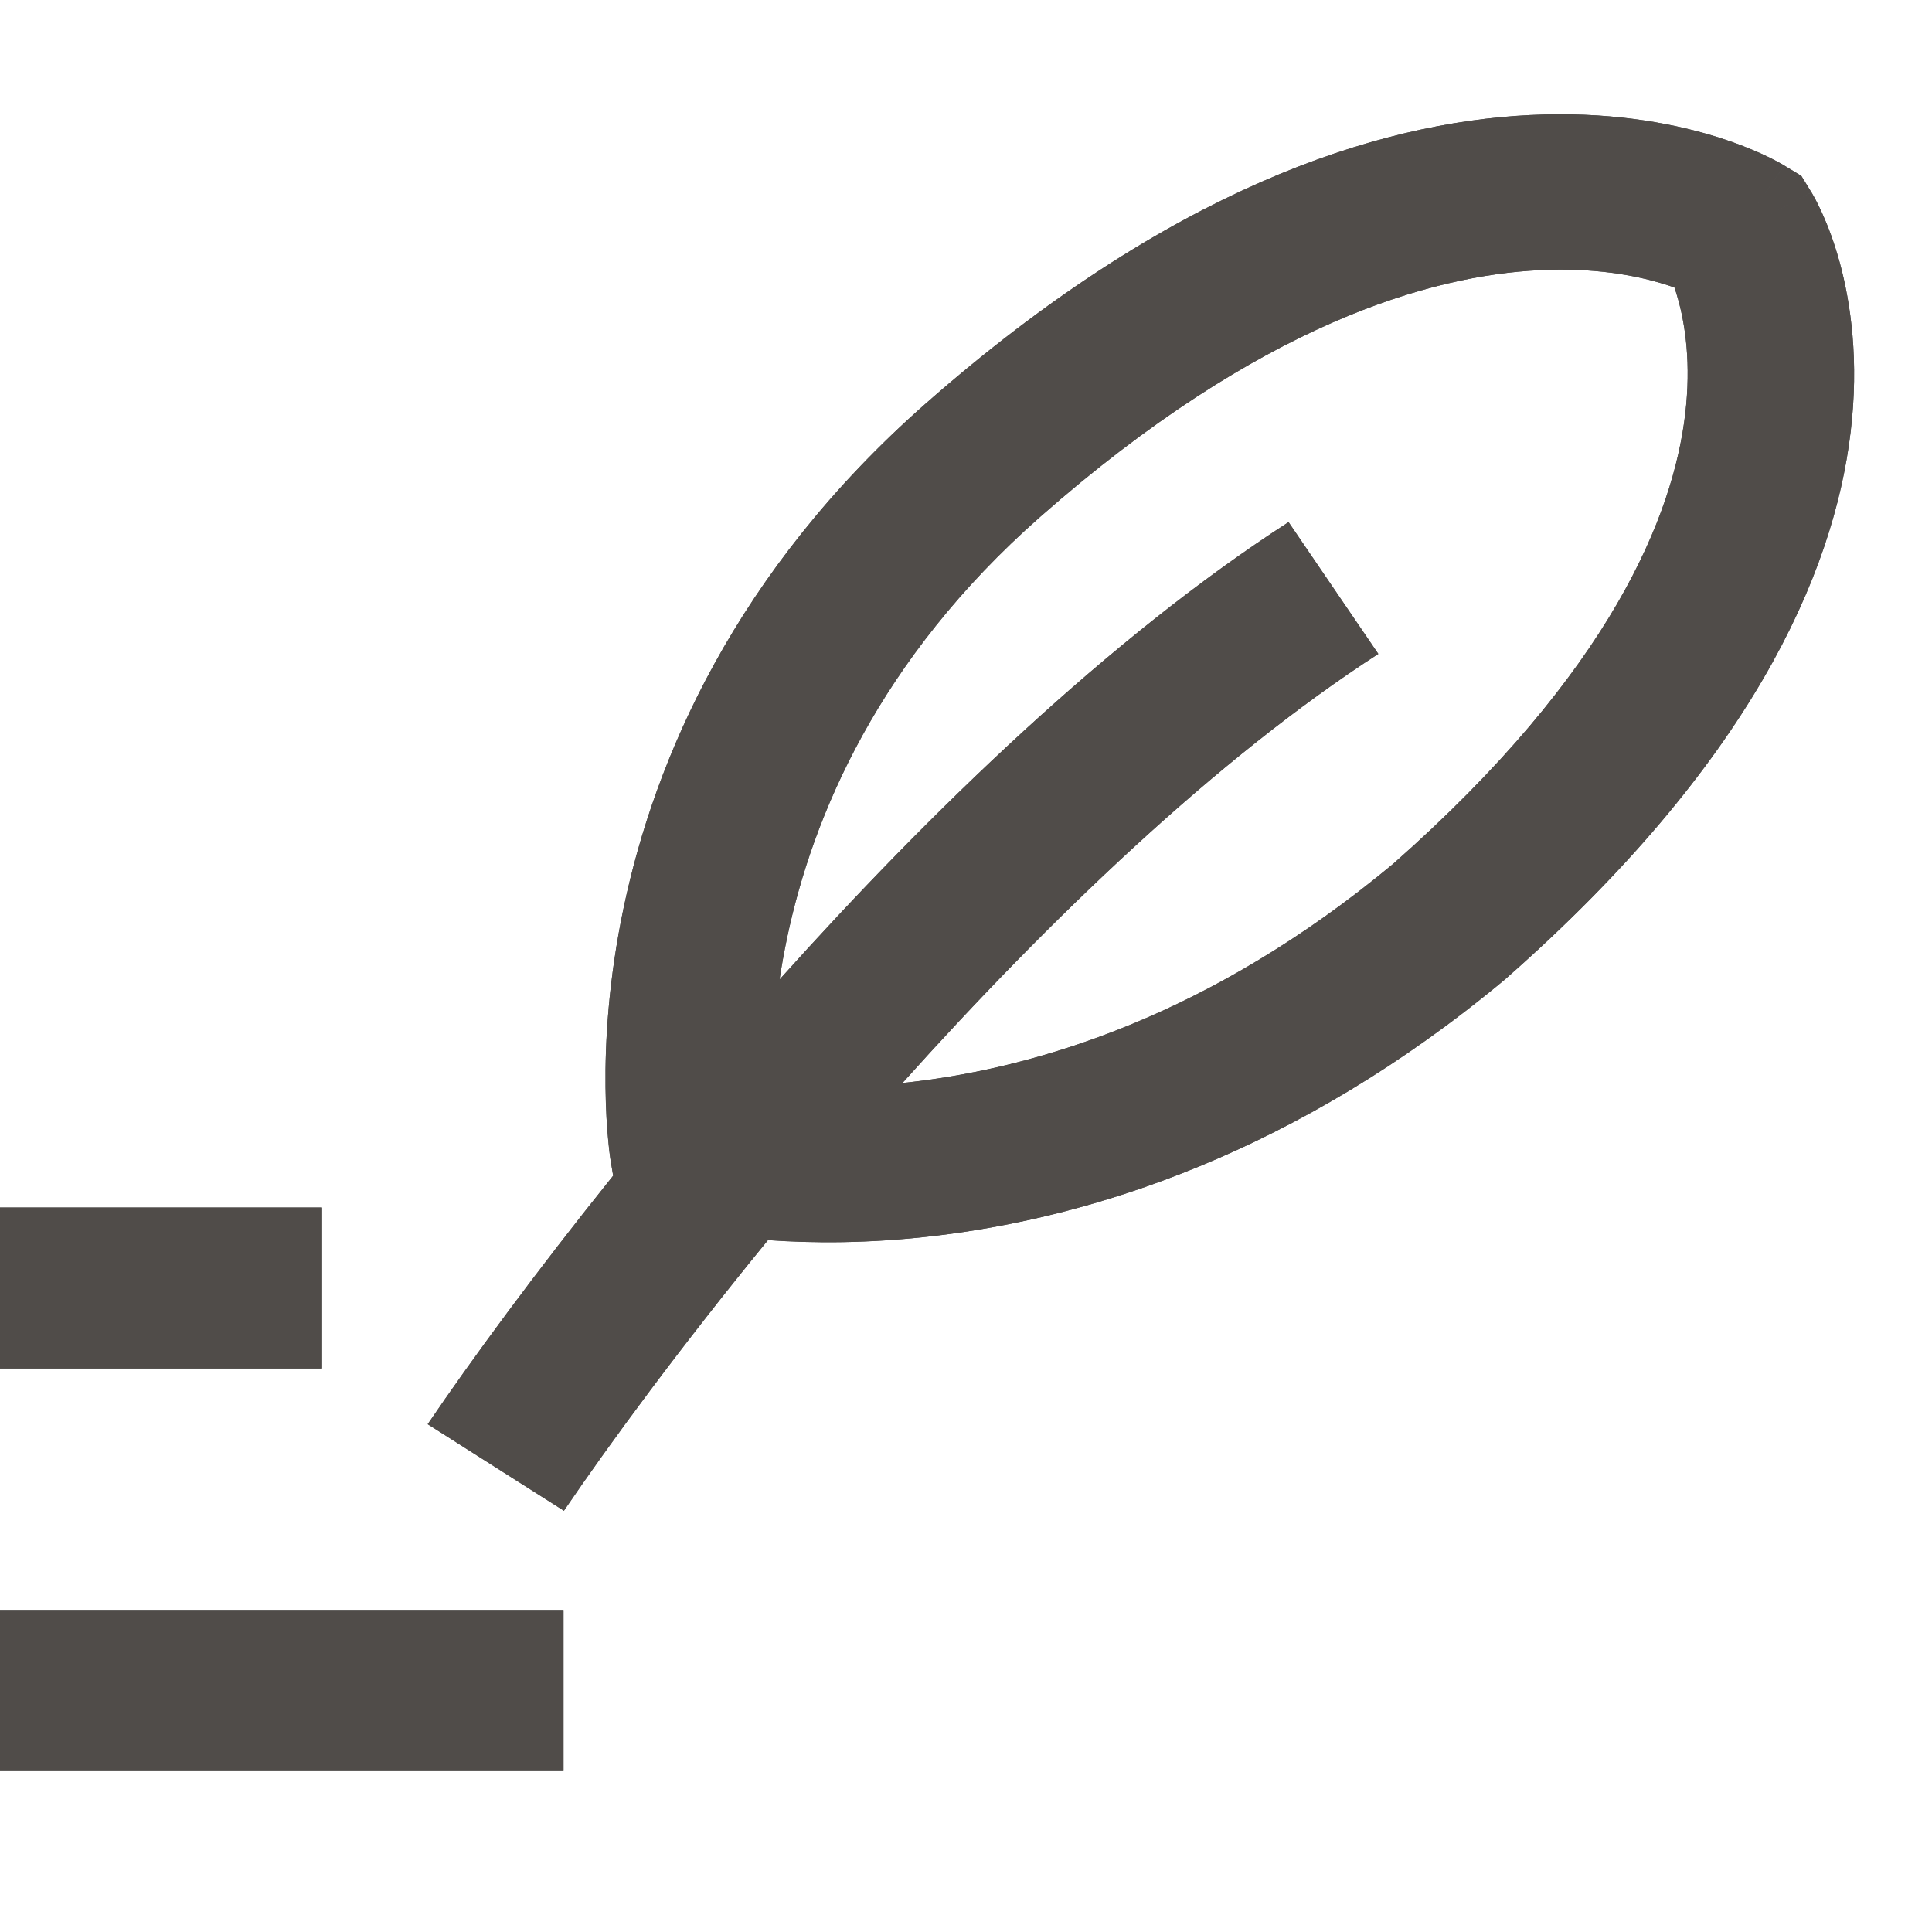 <svg width="24" height="24" viewBox="0 0 24 24" fill="none" xmlns="http://www.w3.org/2000/svg">
<path fill-rule="evenodd" clip-rule="evenodd" d="M21.604 2.865L22.502 2.389L22.377 2.185L22.166 2.057L21.604 2.865ZM9.54 15.405C10.083 15.444 10.789 15.45 11.614 15.352C13.544 15.124 16.091 14.337 18.695 12.167L18.705 12.158L18.715 12.149C21.73 9.497 22.776 7.153 22.989 5.368C23.095 4.484 22.992 3.768 22.853 3.258C22.783 3.004 22.705 2.802 22.639 2.656C22.606 2.583 22.577 2.524 22.553 2.479C22.541 2.457 22.531 2.438 22.522 2.423L22.511 2.403L22.506 2.395L22.504 2.392L22.503 2.39C22.502 2.39 22.502 2.389 21.604 2.865C22.166 2.057 22.165 2.056 22.165 2.056L22.163 2.055L22.159 2.053L22.151 2.048L22.131 2.036C22.115 2.027 22.095 2.016 22.072 2.004C22.026 1.979 21.964 1.948 21.888 1.913C21.736 1.844 21.524 1.759 21.256 1.679C20.719 1.52 19.959 1.382 19.007 1.429C17.085 1.523 14.515 2.361 11.5 5.013C9.118 7.109 8.133 9.449 7.749 11.267C7.558 12.173 7.515 12.95 7.522 13.507C7.525 13.786 7.54 14.011 7.556 14.17C7.563 14.25 7.571 14.313 7.577 14.359C7.58 14.383 7.583 14.401 7.585 14.415L7.588 14.433L7.589 14.439L7.589 14.442L7.589 14.443C7.589 14.443 7.59 14.443 7.768 14.418L7.767 14.418L7.59 14.444L7.617 14.605C6.644 15.816 5.848 16.904 5.313 17.692L7.005 18.767C7.568 17.938 8.452 16.735 9.54 15.405ZM11.211 13.453C11.256 13.448 11.3 13.443 11.346 13.438C12.891 13.255 15.037 12.619 17.303 10.734C20.034 8.328 20.786 6.385 20.934 5.146C21.009 4.518 20.934 4.037 20.849 3.729C20.833 3.67 20.817 3.618 20.801 3.572C20.753 3.554 20.697 3.536 20.636 3.518C20.311 3.421 19.801 3.322 19.124 3.356C17.788 3.421 15.661 4.01 12.922 6.42C10.911 8.19 10.096 10.141 9.778 11.647C9.74 11.828 9.709 12.001 9.684 12.168C11.554 10.084 13.783 7.923 16.007 6.486L17.122 8.123C15.122 9.416 13.034 11.421 11.211 13.453ZM7 22H0V20H7V22ZM0 17H4V15H0V17Z" fill="#4E4E4E"/>
<path fill-rule="evenodd" clip-rule="evenodd" d="M21.604 2.865L22.502 2.389L22.377 2.185L22.166 2.057L21.604 2.865ZM9.54 15.405C10.083 15.444 10.789 15.45 11.614 15.352C13.544 15.124 16.091 14.337 18.695 12.167L18.705 12.158L18.715 12.149C21.73 9.497 22.776 7.153 22.989 5.368C23.095 4.484 22.992 3.768 22.853 3.258C22.783 3.004 22.705 2.802 22.639 2.656C22.606 2.583 22.577 2.524 22.553 2.479C22.541 2.457 22.531 2.438 22.522 2.423L22.511 2.403L22.506 2.395L22.504 2.392L22.503 2.39C22.502 2.39 22.502 2.389 21.604 2.865C22.166 2.057 22.165 2.056 22.165 2.056L22.163 2.055L22.159 2.053L22.151 2.048L22.131 2.036C22.115 2.027 22.095 2.016 22.072 2.004C22.026 1.979 21.964 1.948 21.888 1.913C21.736 1.844 21.524 1.759 21.256 1.679C20.719 1.52 19.959 1.382 19.007 1.429C17.085 1.523 14.515 2.361 11.5 5.013C9.118 7.109 8.133 9.449 7.749 11.267C7.558 12.173 7.515 12.95 7.522 13.507C7.525 13.786 7.54 14.011 7.556 14.17C7.563 14.25 7.571 14.313 7.577 14.359C7.58 14.383 7.583 14.401 7.585 14.415L7.588 14.433L7.589 14.439L7.589 14.442L7.589 14.443C7.589 14.443 7.59 14.443 7.768 14.418L7.767 14.418L7.59 14.444L7.617 14.605C6.644 15.816 5.848 16.904 5.313 17.692L7.005 18.767C7.568 17.938 8.452 16.735 9.54 15.405ZM11.211 13.453C11.256 13.448 11.3 13.443 11.346 13.438C12.891 13.255 15.037 12.619 17.303 10.734C20.034 8.328 20.786 6.385 20.934 5.146C21.009 4.518 20.934 4.037 20.849 3.729C20.833 3.67 20.817 3.618 20.801 3.572C20.753 3.554 20.697 3.536 20.636 3.518C20.311 3.421 19.801 3.322 19.124 3.356C17.788 3.421 15.661 4.01 12.922 6.42C10.911 8.19 10.096 10.141 9.778 11.647C9.74 11.828 9.709 12.001 9.684 12.168C11.554 10.084 13.783 7.923 16.007 6.486L17.122 8.123C15.122 9.416 13.034 11.421 11.211 13.453ZM7 22H0V20H7V22ZM0 17H4V15H0V17Z" fill="#504C49"/>
</svg>
